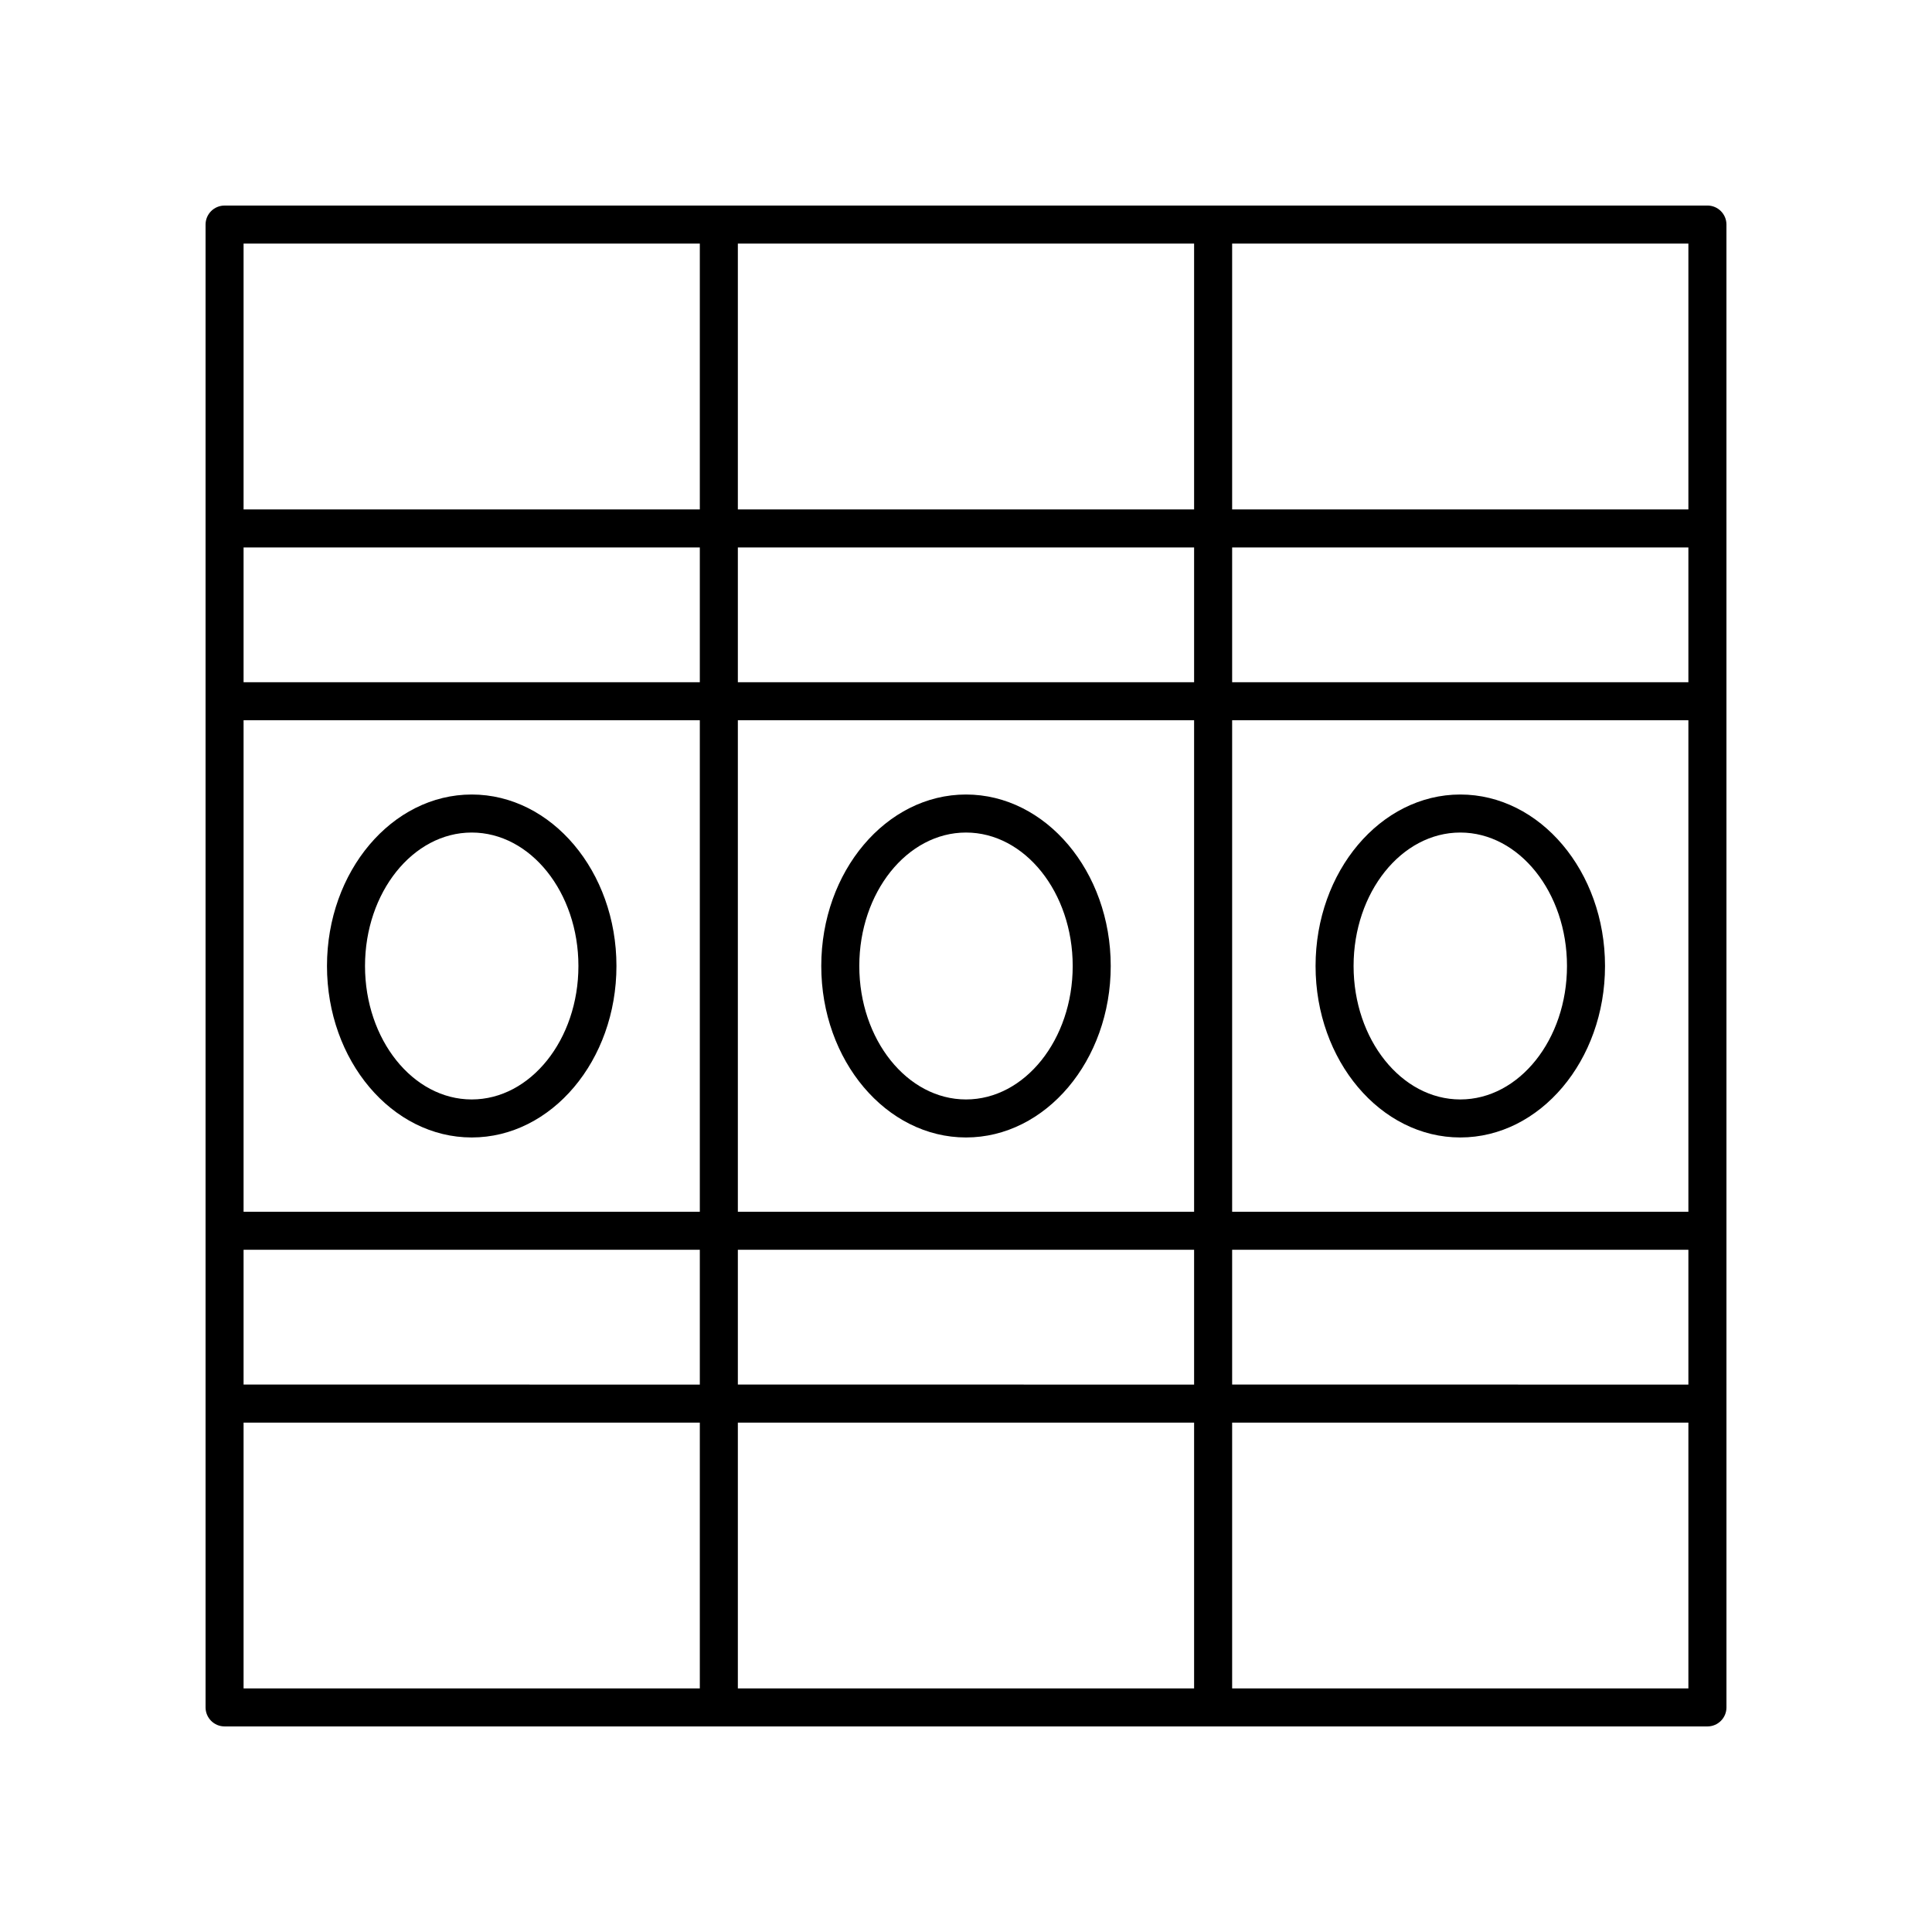 <?xml version="1.0" encoding="UTF-8"?>
<!-- Uploaded to: SVG Repo, www.svgrepo.com, Generator: SVG Repo Mixer Tools -->
<svg fill="#000000" width="800px" height="800px" version="1.1" viewBox="144 144 512 512" xmlns="http://www.w3.org/2000/svg">
 <g>
  <path d="m203.51 601.52h392.98c2.781 0 5.039-2.254 5.039-5.039l-0.004-392.97c0-2.781-2.254-5.039-5.039-5.039l-130.99 0.004h-261.98c-2.781 0-5.039 2.254-5.039 5.039v392.97c0.004 2.777 2.258 5.035 5.039 5.035zm387.93-136.39h-120.91v-130.26h120.91zm-130.99 0h-120.91v-130.26h120.91zm-130.99 0h-120.91v-130.26h120.91zm-120.91 10.078h120.91v35.719l-120.91-0.004zm130.99 0h120.91v35.719l-120.91-0.004zm130.99 0h120.91v35.719l-120.91-0.004zm120.91-150.41h-120.91v-35.719h120.91zm-130.99 0h-120.91v-35.719h120.91zm-130.99 0h-120.91v-35.719h120.91zm-120.91 196.21h120.91v70.445h-120.91zm130.99 0h120.91v70.445h-120.91zm130.99 70.445v-70.445h120.91v70.445zm120.91-312.45h-120.91v-70.449h120.91zm-130.99 0h-120.91v-70.449h120.91zm-130.99-70.449v70.445l-120.91 0.004v-70.449z"/>
  <path d="m269.01 445.44c21.148 0 38.355-20.387 38.355-45.445 0-25.055-17.207-45.441-38.355-45.441-21.148 0-38.355 20.387-38.355 45.445 0 25.055 17.207 45.441 38.355 45.441zm0-80.809c15.59 0 28.277 15.863 28.277 35.367 0 19.5-12.688 35.367-28.277 35.367-15.59 0-28.277-15.867-28.277-35.367 0-19.504 12.688-35.367 28.277-35.367z"/>
  <path d="m400 445.44c21.148 0 38.355-20.387 38.355-45.445-0.004-25.055-17.207-45.441-38.355-45.441s-38.355 20.387-38.355 45.445c0 25.055 17.207 45.441 38.355 45.441zm0-80.809c15.59 0 28.277 15.863 28.277 35.367 0 19.5-12.688 35.367-28.277 35.367-15.594 0-28.277-15.867-28.277-35.367 0-19.504 12.684-35.367 28.277-35.367z"/>
  <path d="m530.99 445.44c21.148 0 38.355-20.387 38.355-45.445 0-25.055-17.207-45.441-38.355-45.441-21.148 0-38.352 20.387-38.352 45.445 0 25.055 17.203 45.441 38.352 45.441zm0-80.809c15.59 0 28.277 15.863 28.277 35.367 0 19.5-12.684 35.367-28.277 35.367-15.59 0-28.277-15.867-28.277-35.367 0-19.504 12.688-35.367 28.277-35.367z"/>
 </g>
</svg>